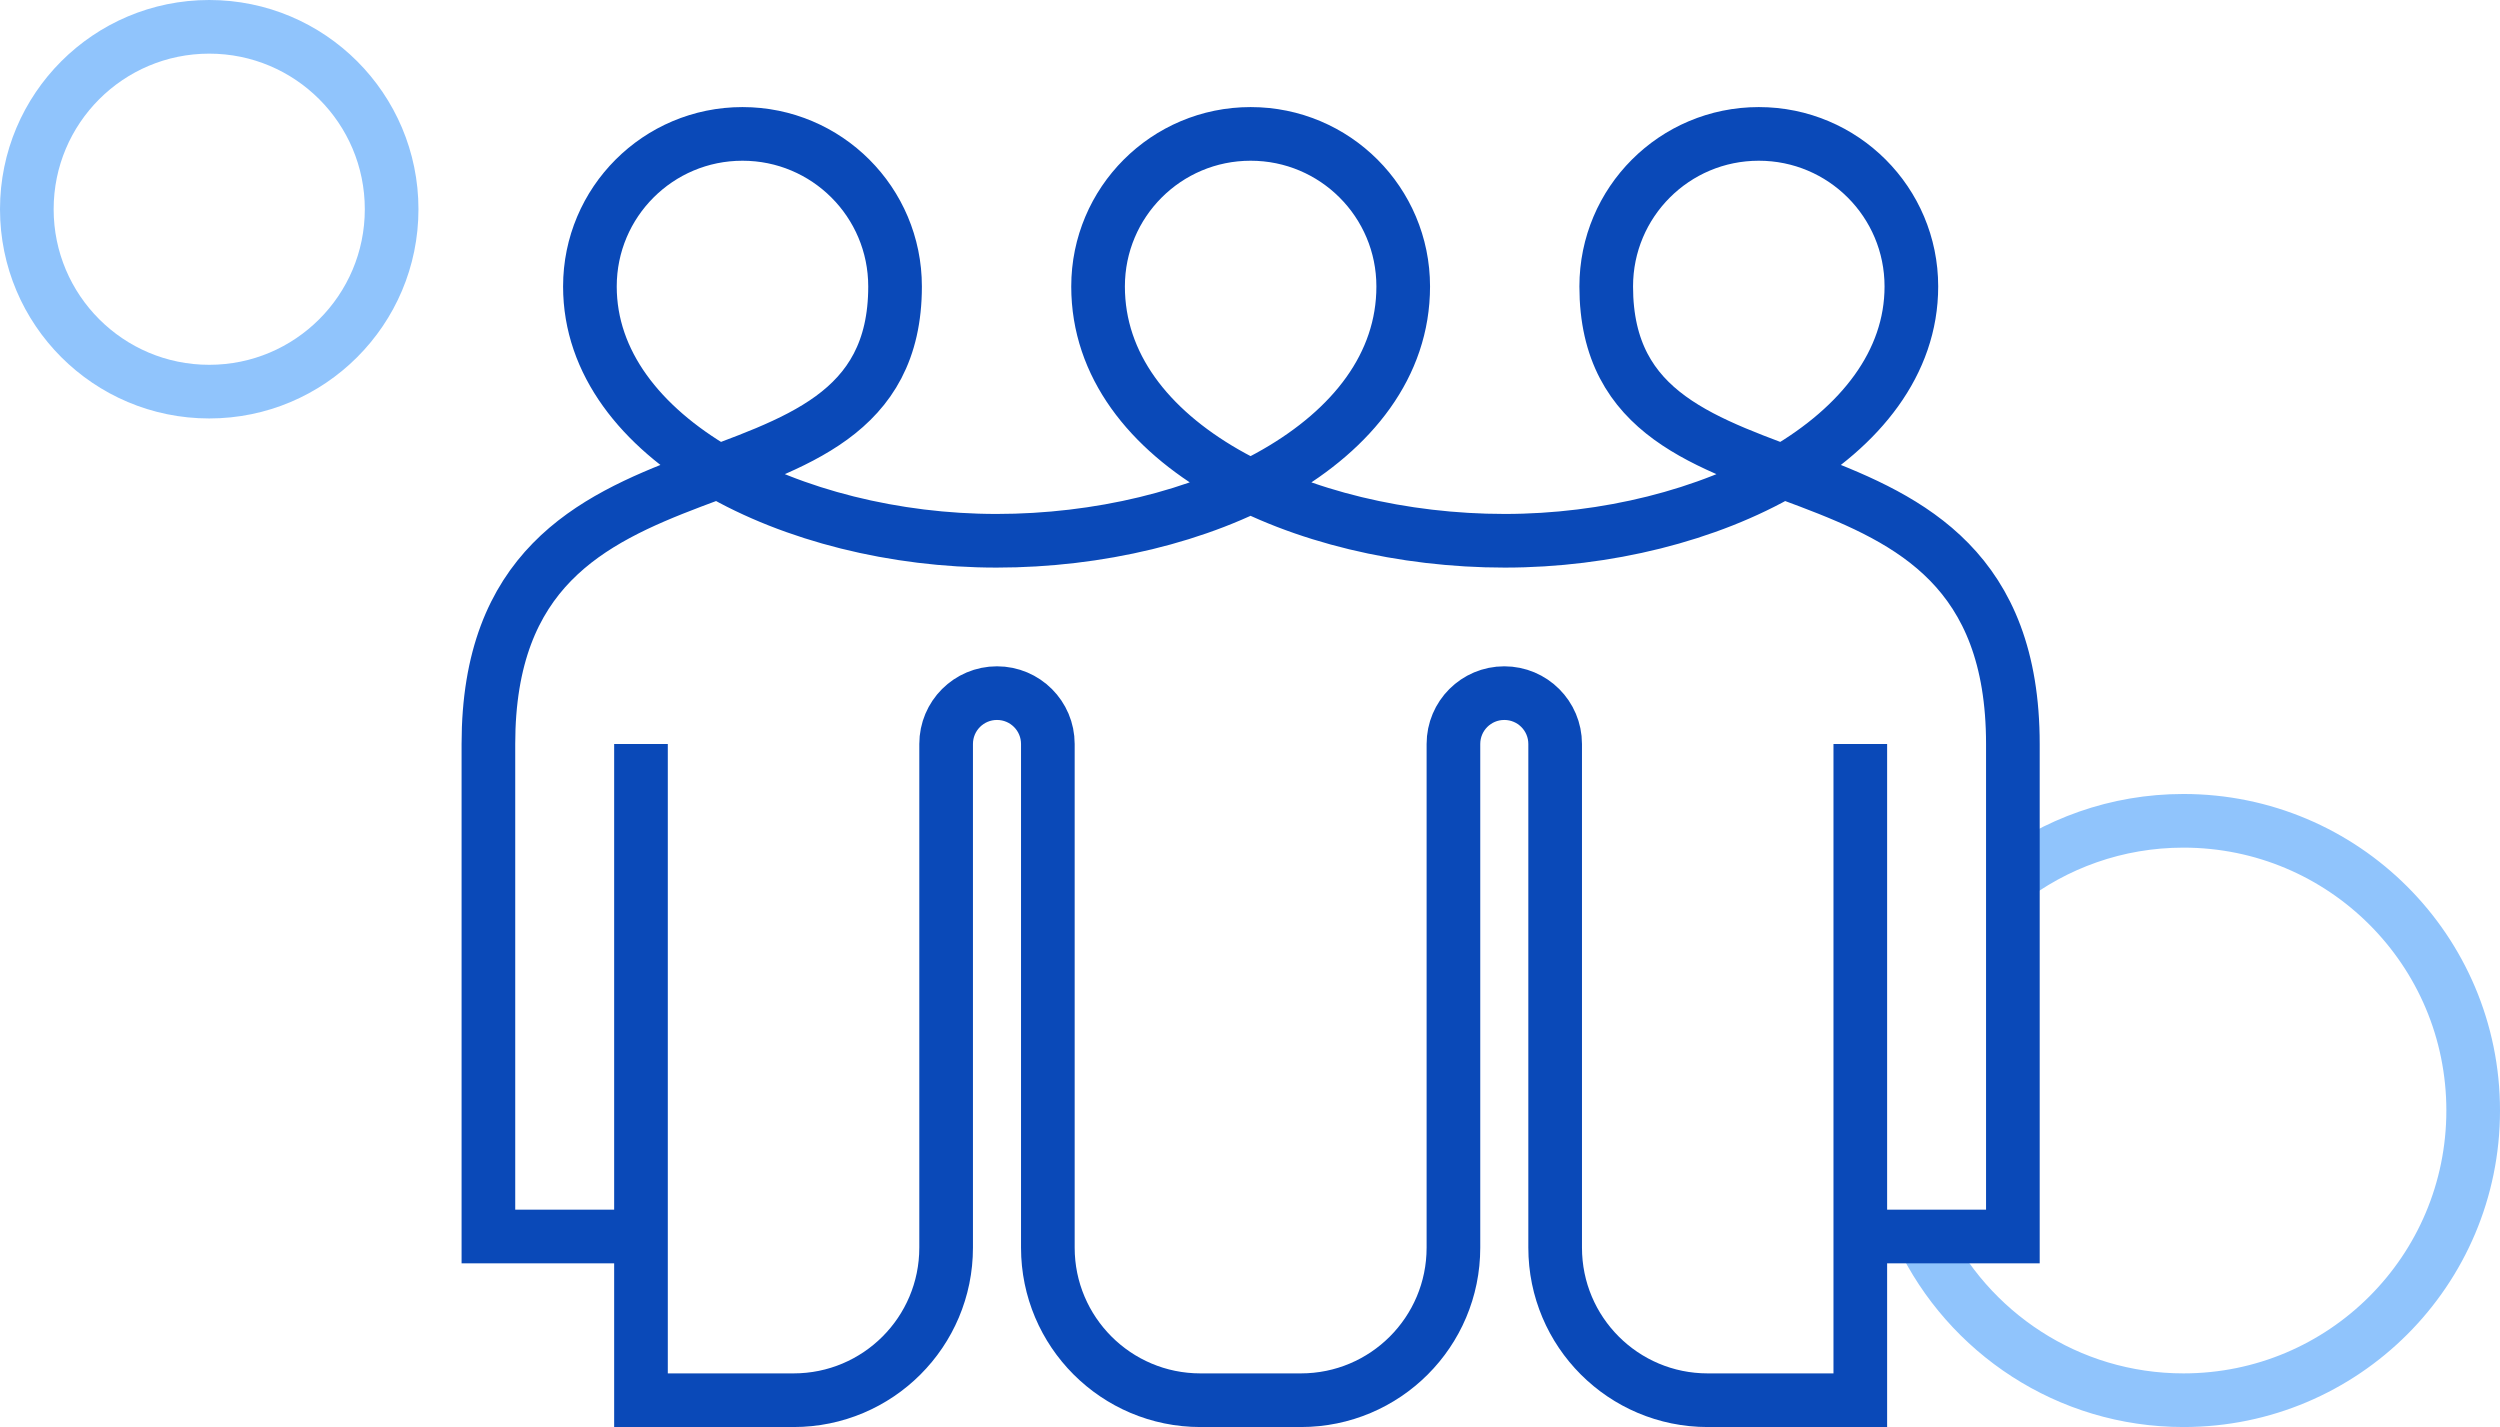 <?xml version="1.0" encoding="UTF-8"?>
<svg id="Layer_2" data-name="Layer 2" xmlns="http://www.w3.org/2000/svg" width="116.5" height="66.5" viewBox="0 0 116.5 66.5">
  <defs>
    <style>
      .cls-1 {
        stroke: #90c4fc;
      }

      .cls-1, .cls-2 {
        fill: none;
        stroke-miterlimit: 10;
        stroke-width: 2.5px;
      }

      .cls-2 {
        stroke: #0a49b8;
        stroke-linecap: round;
      }
    </style>
  </defs>
  <g id="Layer_1-2" data-name="Layer 1">
    <g id="Coaching">
      <circle class="cls-1" cx="9.75" cy="9.75" r="8.5"/>
      <path class="cls-1" d="m93.47,41.09c2.29-1.78,5.16-2.84,8.28-2.84,7.46,0,13.5,6.04,13.5,13.5s-6.04,13.5-13.5,13.5c-5.39,0-10.04-3.16-12.21-7.72"/>
      <path class="cls-2" d="m60.62,65.25c3.93,0,7.11-3.18,7.11-7.11v-23.47c0-1.31,1.06-2.37,2.37-2.37s2.37,1.06,2.37,2.37v23.47c0,3.93,3.18,7.11,7.11,7.11h7.11v-30.58,22.95h7.11v-22.95c0-16.21-18.95-9.3-18.95-21.32,0-3.93,3.18-7.11,7.11-7.11s7.11,3.18,7.11,7.11c0,7.11-9.48,11.85-18.95,11.85s-18.95-4.5-18.95-11.85c0-3.93,3.18-7.11,7.11-7.11s7.11,3.18,7.11,7.11c0,7.34-9.48,11.85-18.95,11.85s-18.95-4.74-18.95-11.85c0-3.93,3.18-7.11,7.11-7.11s7.11,3.18,7.11,7.11c0,12.02-18.95,5.11-18.95,21.32v22.95h7.11v-22.95,30.58h7.11c3.93,0,7.11-3.18,7.11-7.11v-23.47c0-1.31,1.06-2.37,2.37-2.37s2.37,1.06,2.37,2.37v23.47c0,3.92,3.18,7.11,7.11,7.11h4.74Z"/>
    </g>
  </g>
</svg>